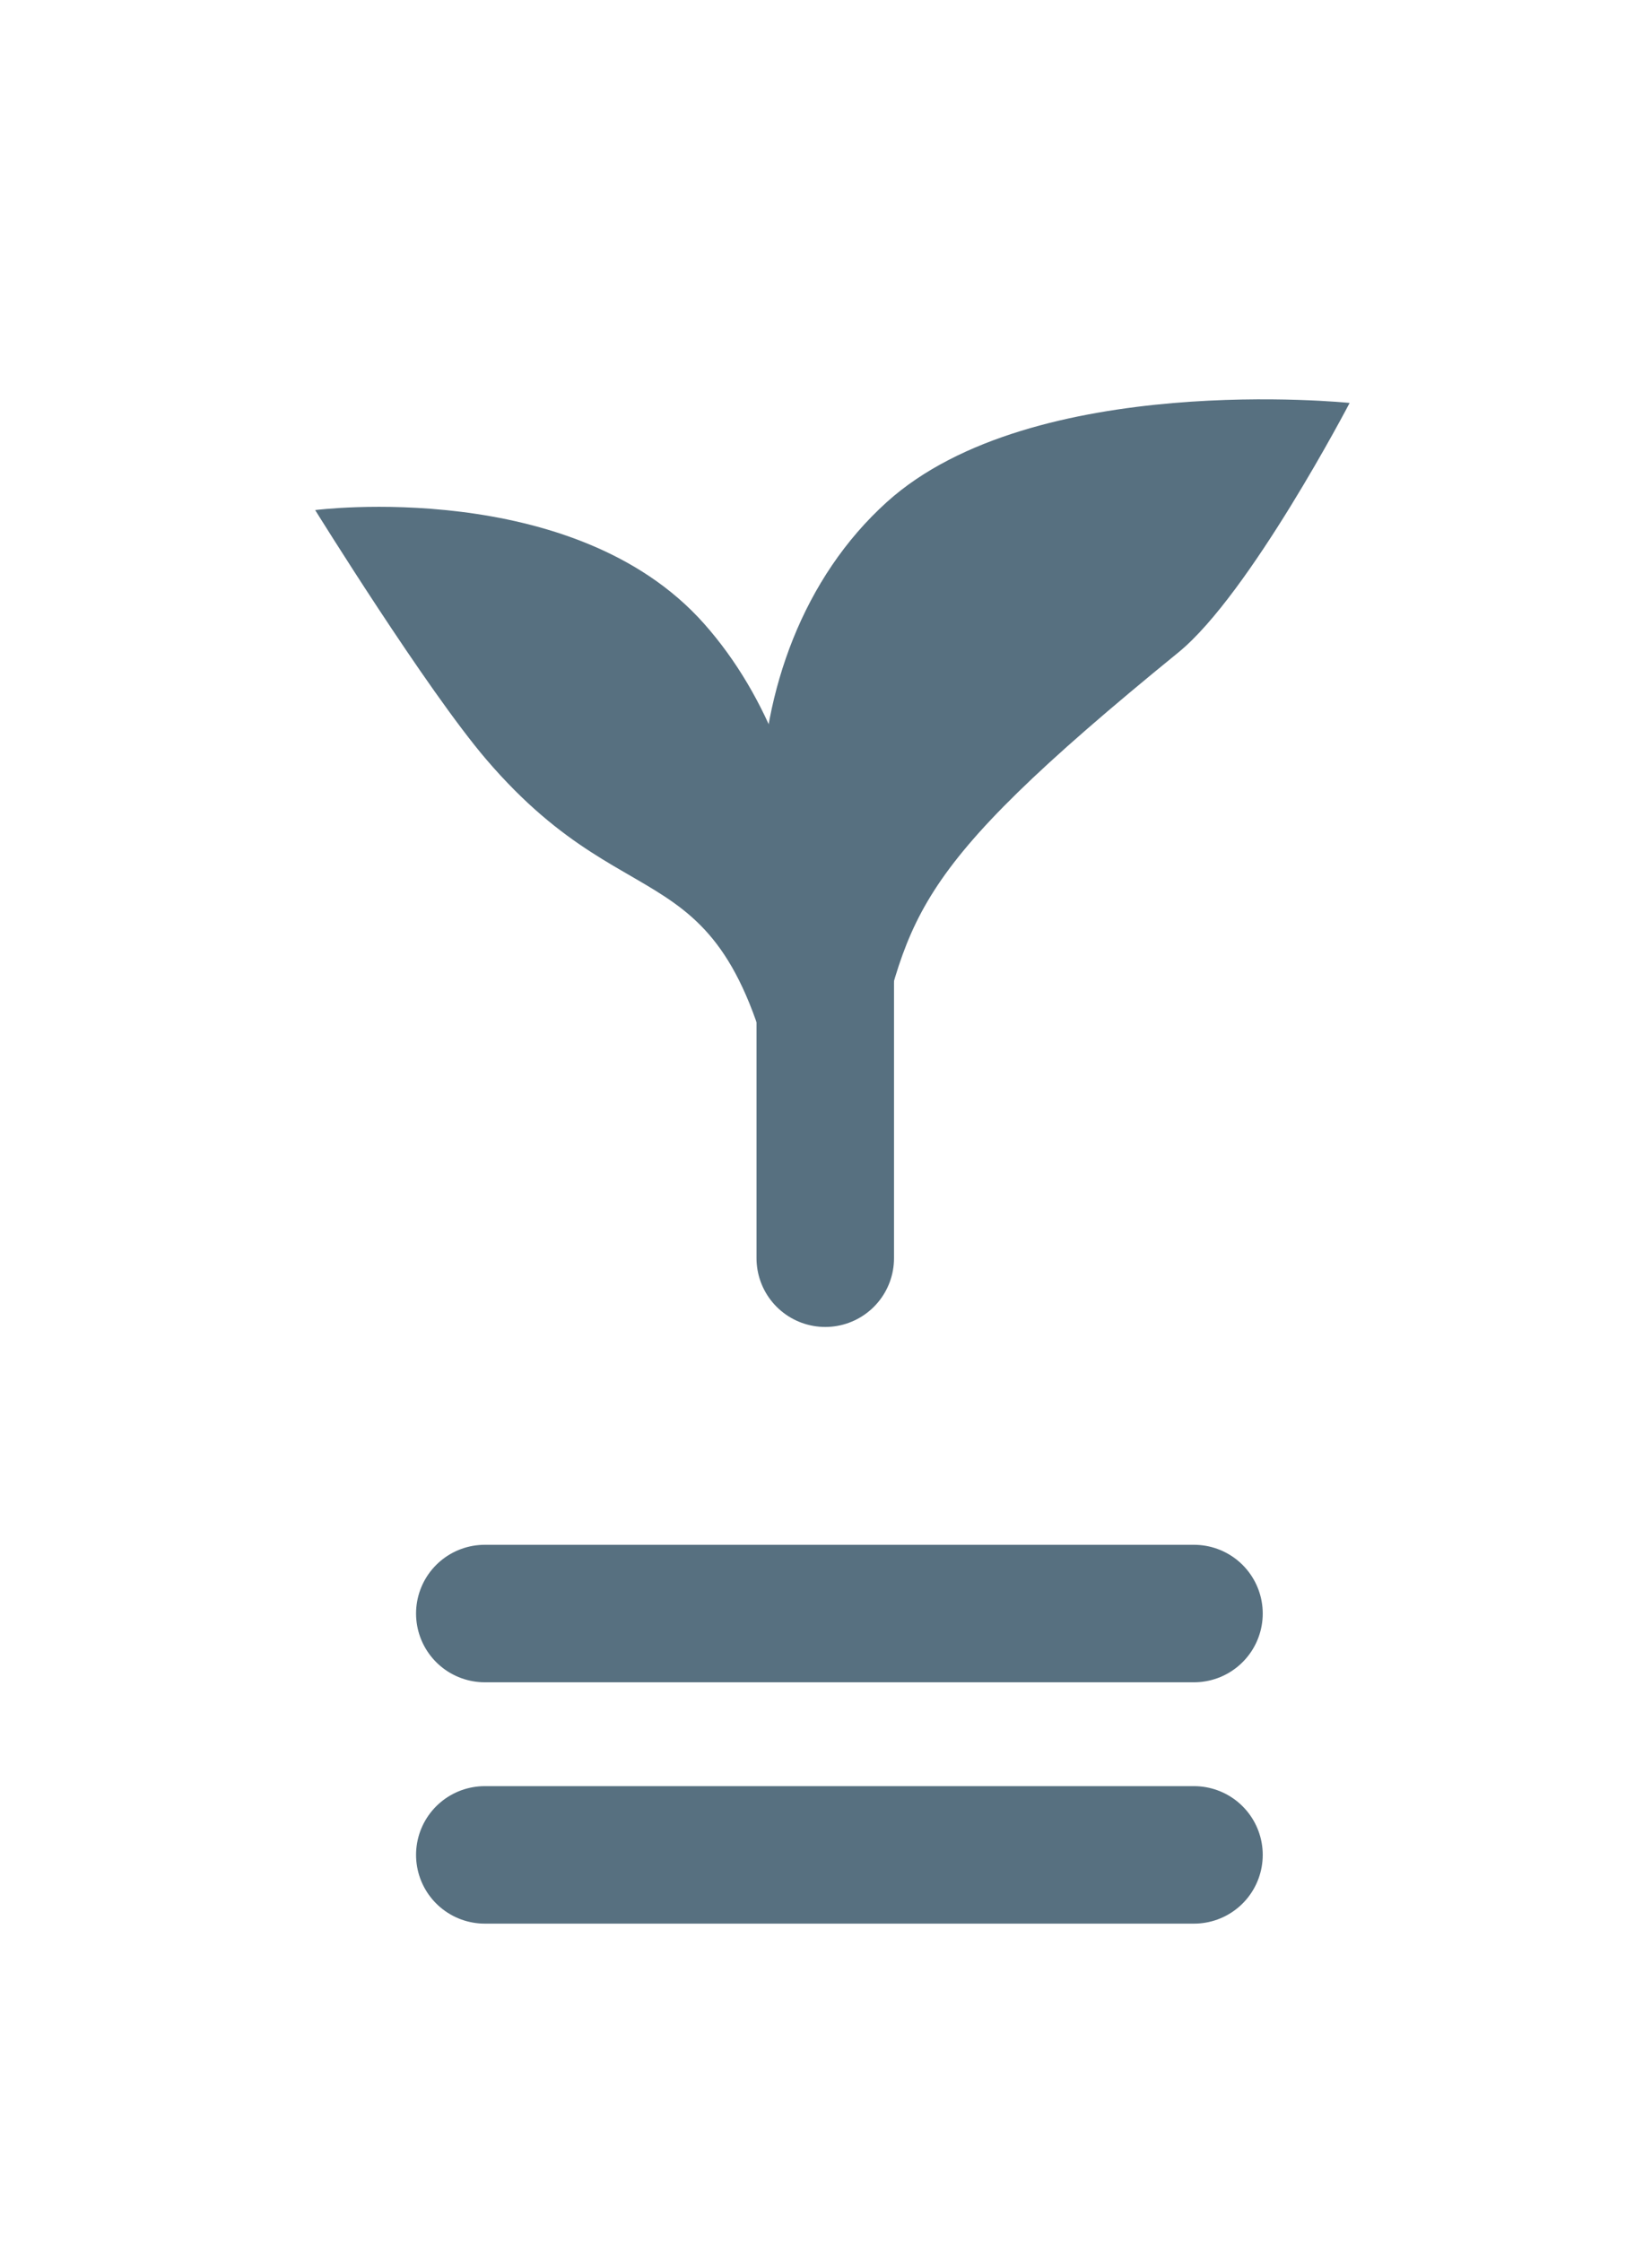 <?xml version="1.0" encoding="UTF-8"?> <svg xmlns="http://www.w3.org/2000/svg" id="Layer_1" version="1.1" viewBox="0 0 55.51 75.33"><defs><style> .st0, .st1 { fill: #577080; } .st1, .st2 { stroke: #577080; stroke-linecap: round; stroke-miterlimit: 10; stroke-width: 4.62px; } .st2 { fill: #1f4b89; } </style></defs><line class="st2" x1="16.29" y1="54.22" x2="40.12" y2="54.22"></line><line class="st2" x1="16.29" y1="62.33" x2="40.12" y2="62.33"></line><g><path class="st0" d="M26.48,38.69c-1.88-10.77-4.94-7.09-10.14-13.17-2.01-2.35-5.75-8.38-5.75-8.38,0,0,8.69-1.12,13.07,3.82s4.48,13.13,2.82,17.73Z"></path><path class="st0" d="M29.17,36.35c1.44-5.57,1-6.75,10.43-14.43,2.4-1.96,5.75-8.38,5.75-8.38,0,0-10.64-1.1-15.55,3.33-5.64,5.09-5.41,15.25-.63,19.48Z"></path><path class="st1" d="M27.73,42.28v-10.95"></path></g></svg> 